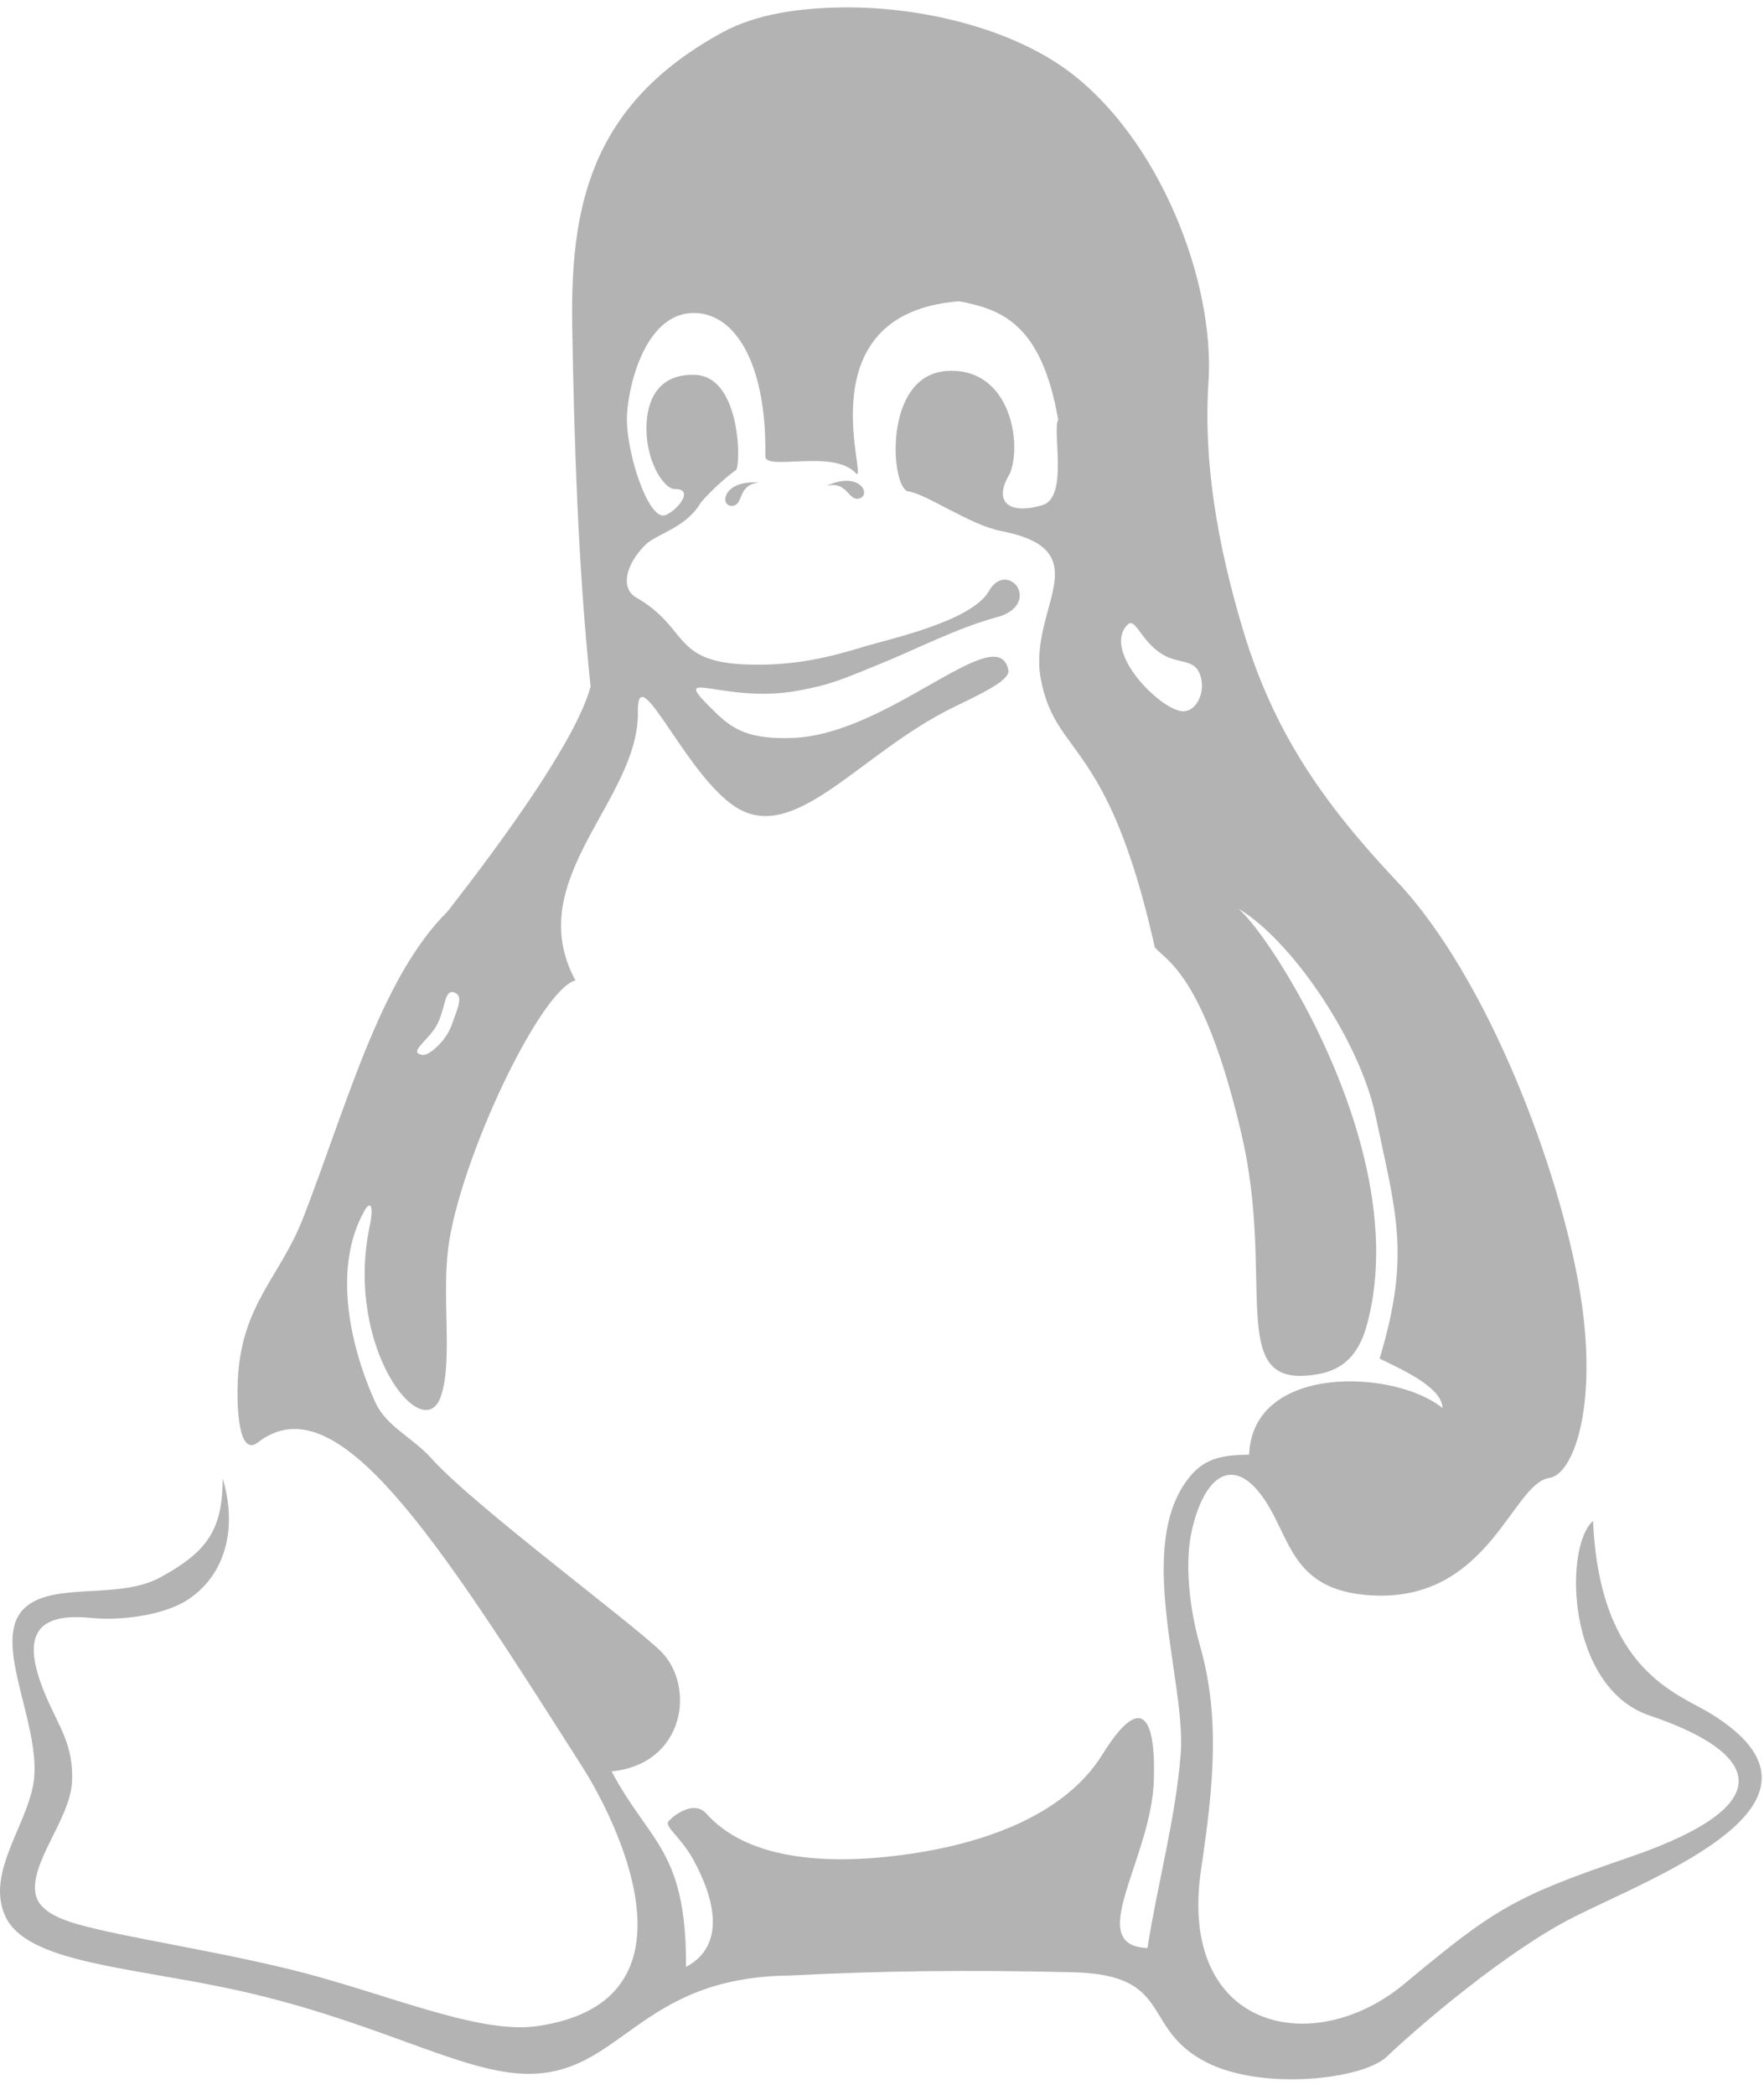 <svg width="112" height="133" viewBox="0 0 112 133" fill="none" xmlns="http://www.w3.org/2000/svg">
<path d="M38.833 112.468C43.539 111.983 44.16 107.003 41.943 104.827C40.118 103.037 30.042 95.557 27.413 92.616C26.193 91.252 24.539 90.582 23.838 89.048C22.227 85.519 21.098 80.483 23.142 76.868C23.512 76.214 23.75 76.507 23.467 77.868C21.861 85.584 26.886 91.888 27.992 88.655C28.756 86.421 28.048 82.427 28.456 79.254C29.178 73.64 34.289 62.859 36.534 62.243C33.072 55.83 40.593 50.811 40.502 45.183C40.441 41.522 43.716 49.683 47.008 51.413C50.683 53.344 54.723 47.771 60.459 44.943C62.081 44.143 64.163 43.224 64.023 42.542C63.349 39.251 56.491 46.602 50.363 46.85C47.567 46.961 46.53 46.3 45.45 45.257C42.185 42.101 45.783 44.735 50.636 43.857C52.795 43.467 53.52 43.107 55.808 42.182C58.098 41.257 60.715 39.887 63.305 39.183C65.108 38.693 64.959 37.339 64.256 36.931C63.852 36.697 63.254 36.719 62.78 37.539C61.668 39.461 56.44 40.572 54.811 41.071C52.715 41.711 50.398 42.309 47.321 42.185C42.645 41.995 43.735 39.852 40.389 37.933C39.408 37.371 39.674 35.894 40.976 34.591C41.659 33.908 43.531 33.522 44.459 31.968C44.588 31.75 45.784 30.5 46.722 29.852C47.046 29.627 47.074 23.918 44.145 23.8C41.656 23.699 40.948 25.628 41.053 27.552C41.156 29.473 42.175 31.058 42.853 31.051C44.16 31.037 42.937 32.48 42.221 32.713C41.134 33.067 39.645 28.435 39.816 26.21C39.995 23.893 41.201 19.791 44.133 19.871C46.774 19.942 48.688 23.252 48.591 28.963C48.573 29.931 52.872 28.501 54.308 30.017C55.332 31.101 50.793 19.9 60.903 19.129C63.566 19.638 66.124 20.525 67.187 26.648C66.794 27.285 67.849 31.556 66.206 32.064C64.199 32.683 62.96 31.974 64.121 30.064C64.915 28.145 64.139 23.263 60.079 23.556C56.018 23.849 56.556 31.054 57.668 31.197C58.782 31.339 61.586 33.329 63.544 33.71C69.966 34.96 65.248 38.643 66.081 43.101C67.023 48.135 70.338 46.805 73.319 60.137C73.942 60.949 76.408 61.717 78.815 71.96C80.979 81.173 77.914 87.874 83.117 87.324C84.289 87.2 86.001 86.872 86.746 84.261C88.694 77.439 85.77 69.306 82.82 63.818C81.102 60.619 79.483 58.441 78.63 57.692C82.01 59.691 86.333 66.074 87.33 70.814C88.642 77.04 89.575 79.674 87.594 86.257C88.738 86.829 91.585 88.039 91.585 89.397C88.621 86.959 79.542 86.526 79.309 92.355C77.76 92.386 76.591 92.511 75.594 93.695C71.944 98.026 75.332 106.724 74.963 111.386C74.637 115.491 73.499 119.558 72.856 123.68C70.684 123.598 70.896 122.008 71.594 119.776C72.208 117.809 73.2 115.342 73.264 112.977C73.324 110.836 73.089 109.499 72.551 109.167C72.01 108.835 71.165 109.507 69.997 111.388C67.504 115.402 62.105 117.168 57.062 117.801C52.02 118.432 47.333 117.93 44.851 115.151C44.002 114.2 42.596 115.41 42.428 115.662C42.204 116 43.25 116.656 44.038 118.104C45.189 120.215 46.283 123.419 43.557 124.881C43.592 117.447 41.239 117.012 38.833 112.468ZM37.032 112.272C38.838 115.116 45.205 127.092 34.045 128.647C30.312 129.166 24.302 126.475 18.479 125.05C13.247 123.771 7.934 123.014 4.96 122.177C3.17 121.676 2.422 121.032 2.266 120.282C1.853 118.294 4.44 115.507 4.571 113.154C4.702 110.801 3.712 109.576 2.902 107.658C2.09 105.731 1.879 104.29 2.529 103.465C3.034 102.824 4.06 102.555 5.731 102.718C7.849 102.928 10.405 102.493 11.779 101.656C14.093 100.243 15.181 97.352 14.14 93.866C14.14 97.277 13.022 98.568 10.219 100.127C7.577 101.598 3.499 100.408 1.625 102.036C-0.631 103.991 2.43 109.046 2.179 112.752C1.987 115.603 -0.987 118.812 0.34 121.671C1.674 124.546 7.896 124.861 14.383 126.216C23.604 128.146 28.979 131.504 33.24 131.661C39.455 131.892 40.407 125.512 50.165 125.426C53.011 125.277 55.795 125.188 58.576 125.153C61.727 125.114 64.874 125.139 68.106 125.217C74.601 125.374 72.368 128.763 76.581 130.928C80.136 132.753 86.527 132.033 88.056 130.574C90.126 128.6 95.681 123.853 99.937 121.708C105.242 119.035 117.701 114.432 108.657 108.82C106.55 107.511 101.565 106.129 101.146 96.561C99.259 98.238 99.477 107.152 104.743 108.922C110.625 110.897 114.3 114.206 103.365 117.947C96.124 120.422 94.895 121.184 89.163 125.955C83.362 130.783 74.757 128.867 76.258 118.701C77.043 113.405 77.493 109.03 76.176 104.426C75.531 102.179 75.211 99.293 75.651 97.271C76.507 93.338 78.636 92.154 80.723 95.93C82.032 98.301 82.492 101.07 87.182 101.297C94.55 101.649 96.009 94.177 98.363 93.837C99.934 93.611 101.504 89.164 100.308 81.974C99.026 74.277 94.497 62.12 88.688 55.955C83.86 50.832 80.818 46.339 78.902 39.928C77.294 34.542 76.398 29.299 76.728 24.287C77.157 17.792 73.556 8.754 67.821 4.503C64.232 1.841 58.604 0.415 53.511 0.471C50.652 0.503 47.964 0.919 45.897 2.041C37.393 6.658 36.206 13.252 36.333 20.779C36.453 27.848 36.694 35.916 37.497 43.591C36.546 47.114 31.595 53.795 28.425 57.86C24.162 62.071 22.01 70.209 19.252 77.318C17.78 81.108 15.303 82.82 15.094 87.694C15.036 89.057 15.083 92.582 16.386 91.573C21.369 87.718 27.608 97.439 37.032 112.272ZM62.906 10.367C62.638 11.17 61.532 11.839 62.233 12.402C62.935 12.964 63.339 11.616 64.751 11.111C65.117 10.979 66.816 11.165 67.128 10.358C67.264 10.005 66.251 9.604 65.649 9.027C65.045 8.451 64.454 7.939 63.888 7.975C62.425 8.069 63.143 9.655 62.906 10.367ZM71.568 39.683C72.095 39.13 72.366 40.637 73.781 41.53C74.904 42.238 75.995 41.713 76.278 43.147C76.48 44.176 75.839 45.291 74.976 45.146C73.478 44.893 70.014 41.317 71.568 39.683ZM48.188 30.636C45.856 30.462 45.696 32.147 46.468 32.119C47.256 32.091 46.772 30.786 48.188 30.636ZM44.189 26.33C44.465 26.27 44.856 26.74 44.734 27.398C44.565 28.312 44.639 28.884 45.272 28.887C45.376 28.887 45.489 28.866 45.528 28.63C45.832 26.809 44.886 25.473 44.5 25.374C43.609 25.146 43.717 26.431 44.189 26.33ZM61.161 25.56C61.752 25.736 62.322 26.76 62.446 27.866C62.458 27.97 63.219 27.707 63.224 27.465C63.273 25.685 61.751 24.848 61.355 24.884C60.439 24.966 60.699 25.421 61.161 25.56ZM52.46 30.853C54.58 29.87 55.322 31.392 54.59 31.637C53.844 31.888 53.838 30.495 52.46 30.853ZM26.854 66.977C25.851 66.855 27.145 66.102 27.694 65.155C28.297 64.112 28.18 62.811 28.814 63.003C29.447 63.196 29.095 63.924 28.661 65.119C28.291 66.136 27.223 67.021 26.854 66.977Z" fill="black" fill-opacity="0.3"/>
</svg>
